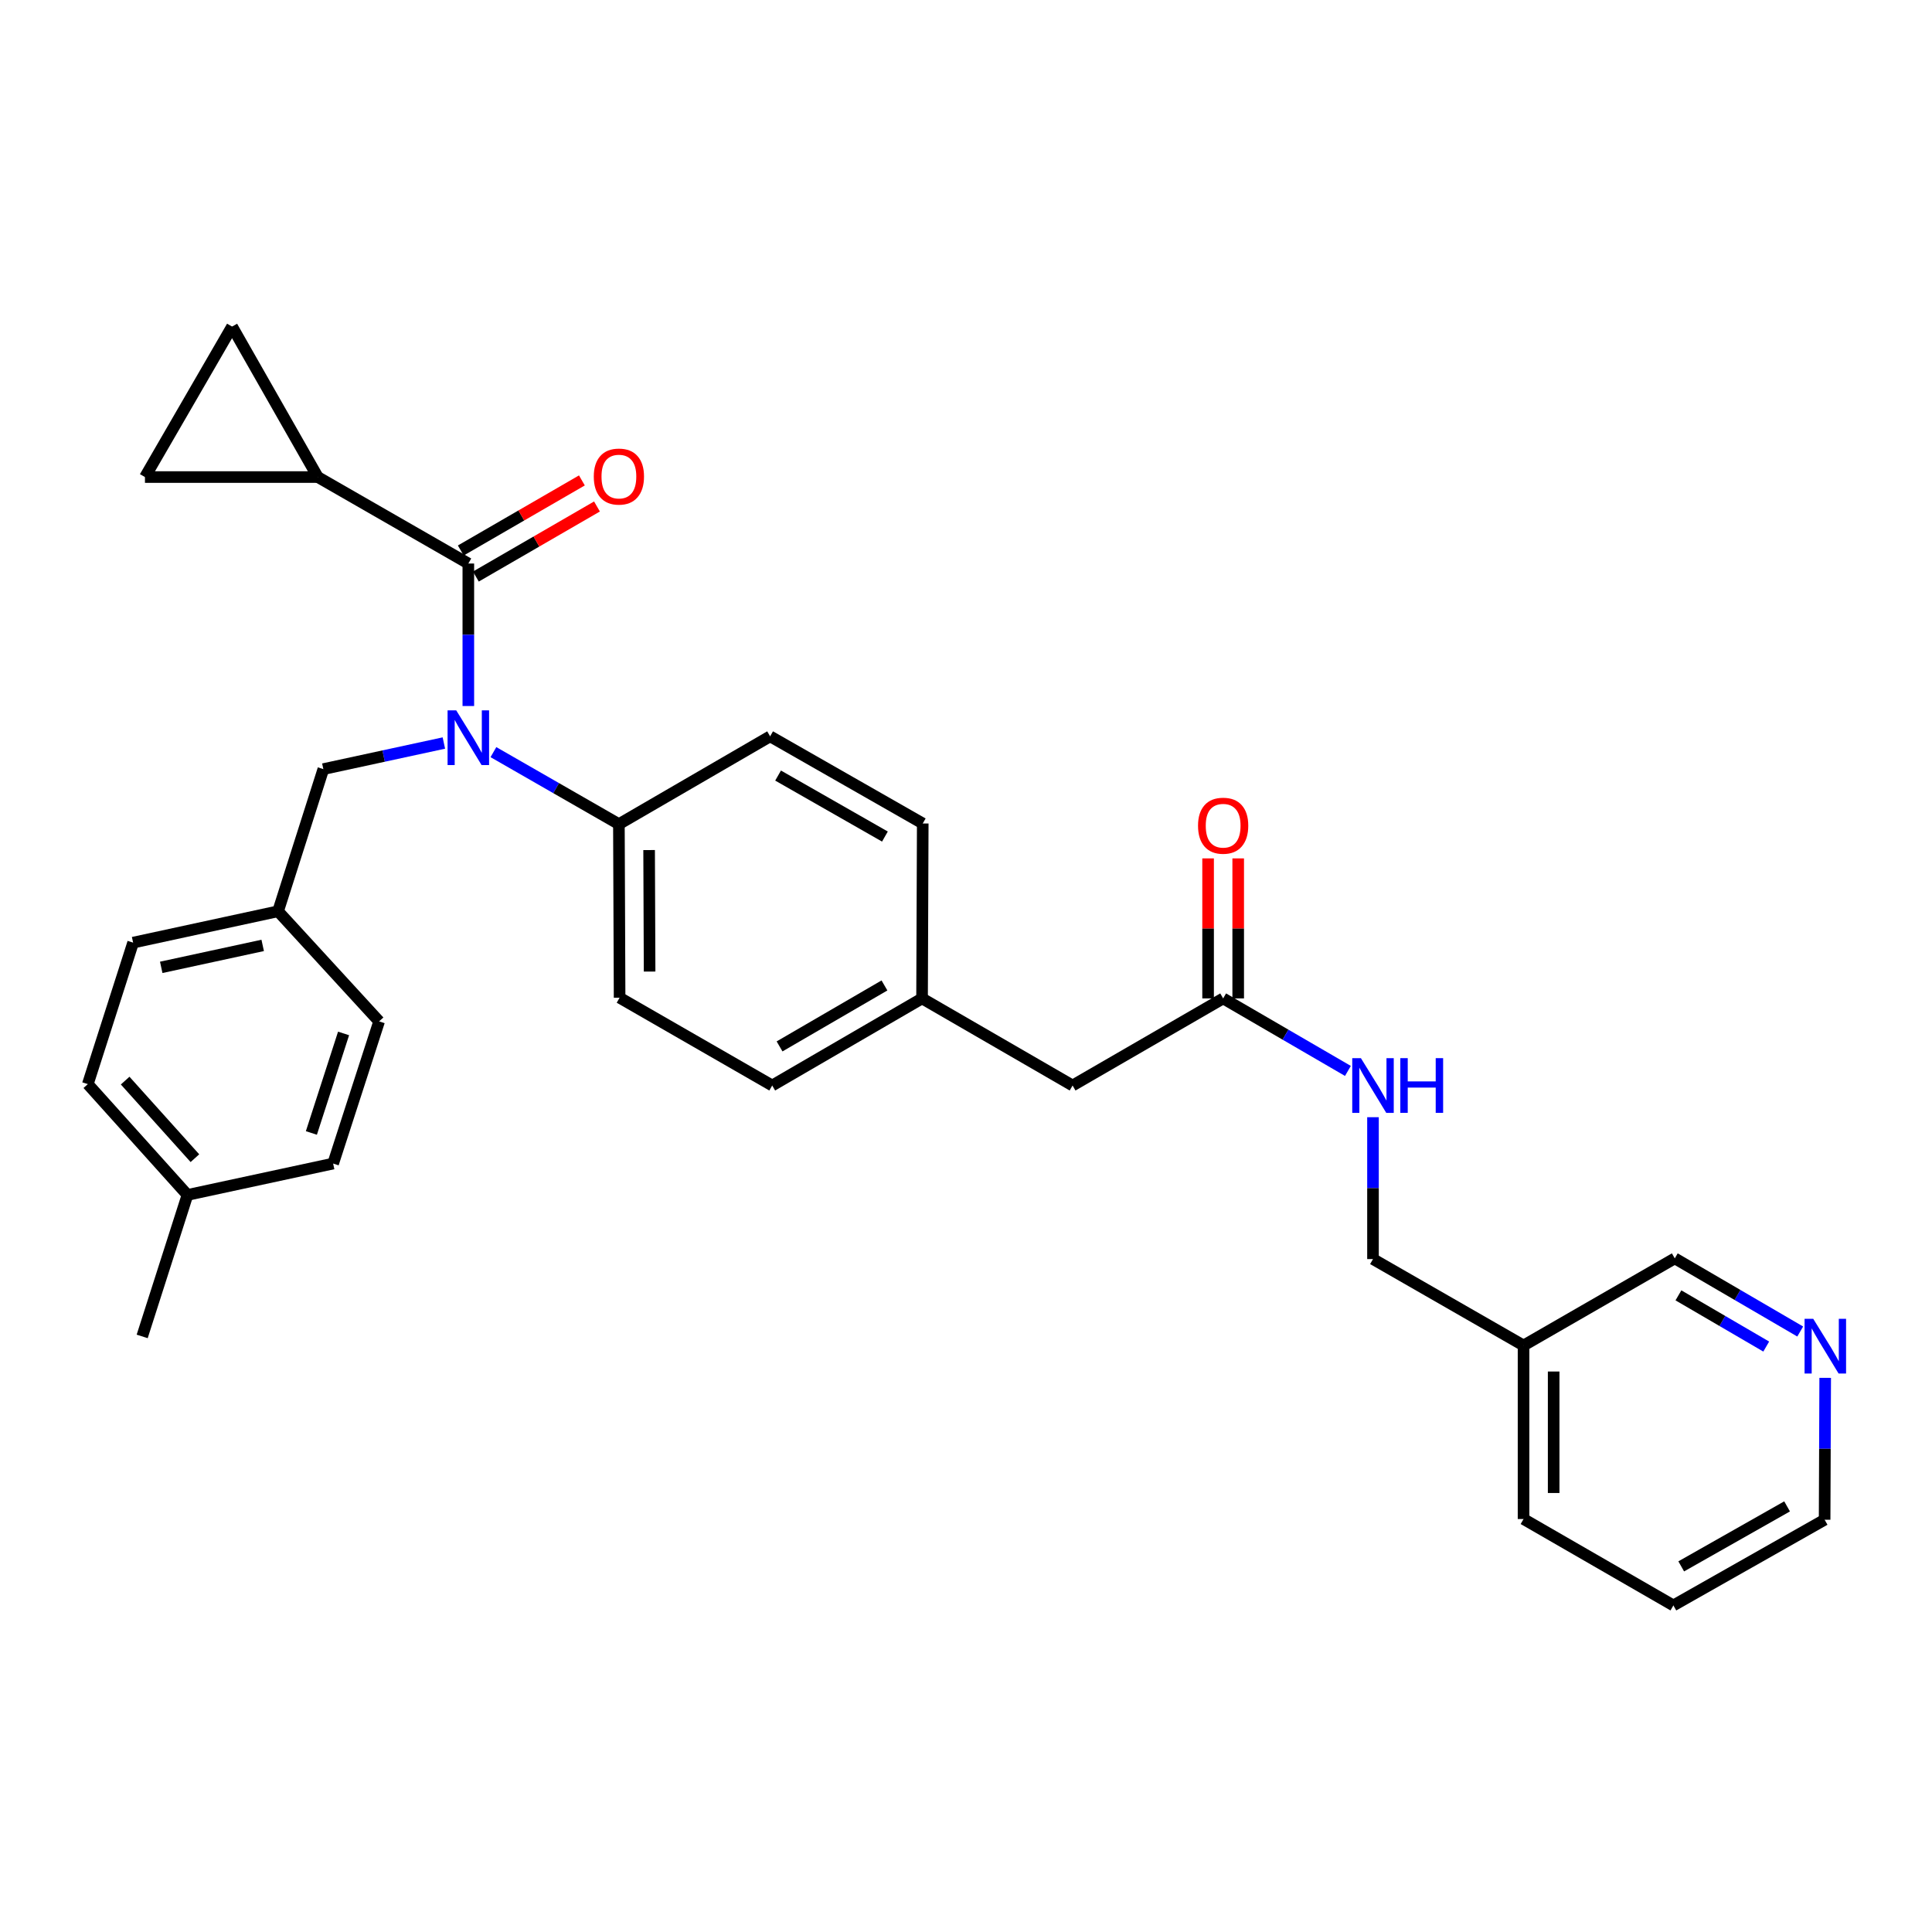 <?xml version='1.0' encoding='iso-8859-1'?>
<svg version='1.1' baseProfile='full'
              xmlns='http://www.w3.org/2000/svg'
                      xmlns:rdkit='http://www.rdkit.org/xml'
                      xmlns:xlink='http://www.w3.org/1999/xlink'
                  xml:space='preserve'
width='1000px' height='1000px' viewBox='0 0 1000 1000'>
<!-- END OF HEADER -->
<rect style='opacity:1.0;fill:#FFFFFF;stroke:none' width='1000' height='1000' x='0' y='0'> </rect>
<path class='bond-0' d='M 242.407,291.679 L 242.407,328.556' style='fill:none;fill-rule:evenodd;stroke:#000000;stroke-width:6px;stroke-linecap:butt;stroke-linejoin:miter;stroke-opacity:1' />
<path class='bond-0' d='M 242.407,328.556 L 242.407,365.434' style='fill:none;fill-rule:evenodd;stroke:#0000FF;stroke-width:6px;stroke-linecap:butt;stroke-linejoin:miter;stroke-opacity:1' />
<path class='bond-1' d='M 242.407,291.679 L 164.49,246.924' style='fill:none;fill-rule:evenodd;stroke:#000000;stroke-width:6px;stroke-linecap:butt;stroke-linejoin:miter;stroke-opacity:1' />
<path class='bond-7' d='M 246.309,298.424 L 277.651,280.29' style='fill:none;fill-rule:evenodd;stroke:#000000;stroke-width:6px;stroke-linecap:butt;stroke-linejoin:miter;stroke-opacity:1' />
<path class='bond-7' d='M 277.651,280.29 L 308.992,262.156' style='fill:none;fill-rule:evenodd;stroke:#FF0000;stroke-width:6px;stroke-linecap:butt;stroke-linejoin:miter;stroke-opacity:1' />
<path class='bond-7' d='M 238.504,284.935 L 269.846,266.8' style='fill:none;fill-rule:evenodd;stroke:#000000;stroke-width:6px;stroke-linecap:butt;stroke-linejoin:miter;stroke-opacity:1' />
<path class='bond-7' d='M 269.846,266.8 L 301.187,248.666' style='fill:none;fill-rule:evenodd;stroke:#FF0000;stroke-width:6px;stroke-linecap:butt;stroke-linejoin:miter;stroke-opacity:1' />
<path class='bond-4' d='M 255.393,389.301 L 287.867,407.939' style='fill:none;fill-rule:evenodd;stroke:#0000FF;stroke-width:6px;stroke-linecap:butt;stroke-linejoin:miter;stroke-opacity:1' />
<path class='bond-4' d='M 287.867,407.939 L 320.341,426.577' style='fill:none;fill-rule:evenodd;stroke:#000000;stroke-width:6px;stroke-linecap:butt;stroke-linejoin:miter;stroke-opacity:1' />
<path class='bond-6' d='M 229.747,384.588 L 198.556,391.339' style='fill:none;fill-rule:evenodd;stroke:#0000FF;stroke-width:6px;stroke-linecap:butt;stroke-linejoin:miter;stroke-opacity:1' />
<path class='bond-6' d='M 198.556,391.339 L 167.365,398.091' style='fill:none;fill-rule:evenodd;stroke:#000000;stroke-width:6px;stroke-linecap:butt;stroke-linejoin:miter;stroke-opacity:1' />
<path class='bond-2' d='M 164.49,246.924 L 120.124,169.034' style='fill:none;fill-rule:evenodd;stroke:#000000;stroke-width:6px;stroke-linecap:butt;stroke-linejoin:miter;stroke-opacity:1' />
<path class='bond-3' d='M 164.49,246.924 L 75.032,246.924' style='fill:none;fill-rule:evenodd;stroke:#000000;stroke-width:6px;stroke-linecap:butt;stroke-linejoin:miter;stroke-opacity:1' />
<path class='bond-30' d='M 120.124,169.034 L 75.032,246.924' style='fill:none;fill-rule:evenodd;stroke:#000000;stroke-width:6px;stroke-linecap:butt;stroke-linejoin:miter;stroke-opacity:1' />
<path class='bond-11' d='M 320.341,426.577 L 320.704,516.416' style='fill:none;fill-rule:evenodd;stroke:#000000;stroke-width:6px;stroke-linecap:butt;stroke-linejoin:miter;stroke-opacity:1' />
<path class='bond-11' d='M 335.98,439.99 L 336.235,502.877' style='fill:none;fill-rule:evenodd;stroke:#000000;stroke-width:6px;stroke-linecap:butt;stroke-linejoin:miter;stroke-opacity:1' />
<path class='bond-12' d='M 320.341,426.577 L 398.612,381.129' style='fill:none;fill-rule:evenodd;stroke:#000000;stroke-width:6px;stroke-linecap:butt;stroke-linejoin:miter;stroke-opacity:1' />
<path class='bond-5' d='M 633.099,516.78 L 555.173,561.855' style='fill:none;fill-rule:evenodd;stroke:#000000;stroke-width:6px;stroke-linecap:butt;stroke-linejoin:miter;stroke-opacity:1' />
<path class='bond-8' d='M 633.099,516.78 L 665.388,535.545' style='fill:none;fill-rule:evenodd;stroke:#000000;stroke-width:6px;stroke-linecap:butt;stroke-linejoin:miter;stroke-opacity:1' />
<path class='bond-8' d='M 665.388,535.545 L 697.678,554.31' style='fill:none;fill-rule:evenodd;stroke:#0000FF;stroke-width:6px;stroke-linecap:butt;stroke-linejoin:miter;stroke-opacity:1' />
<path class='bond-10' d='M 640.891,516.78 L 640.891,480.541' style='fill:none;fill-rule:evenodd;stroke:#000000;stroke-width:6px;stroke-linecap:butt;stroke-linejoin:miter;stroke-opacity:1' />
<path class='bond-10' d='M 640.891,480.541 L 640.891,444.301' style='fill:none;fill-rule:evenodd;stroke:#FF0000;stroke-width:6px;stroke-linecap:butt;stroke-linejoin:miter;stroke-opacity:1' />
<path class='bond-10' d='M 625.306,516.78 L 625.306,480.541' style='fill:none;fill-rule:evenodd;stroke:#000000;stroke-width:6px;stroke-linecap:butt;stroke-linejoin:miter;stroke-opacity:1' />
<path class='bond-10' d='M 625.306,480.541 L 625.306,444.301' style='fill:none;fill-rule:evenodd;stroke:#FF0000;stroke-width:6px;stroke-linecap:butt;stroke-linejoin:miter;stroke-opacity:1' />
<path class='bond-15' d='M 167.365,398.091 L 143.926,471.67' style='fill:none;fill-rule:evenodd;stroke:#000000;stroke-width:6px;stroke-linecap:butt;stroke-linejoin:miter;stroke-opacity:1' />
<path class='bond-16' d='M 710.66,578.261 L 710.66,614.978' style='fill:none;fill-rule:evenodd;stroke:#0000FF;stroke-width:6px;stroke-linecap:butt;stroke-linejoin:miter;stroke-opacity:1' />
<path class='bond-16' d='M 710.66,614.978 L 710.66,651.695' style='fill:none;fill-rule:evenodd;stroke:#000000;stroke-width:6px;stroke-linecap:butt;stroke-linejoin:miter;stroke-opacity:1' />
<path class='bond-9' d='M 931.788,689.192 L 899.327,670.262' style='fill:none;fill-rule:evenodd;stroke:#0000FF;stroke-width:6px;stroke-linecap:butt;stroke-linejoin:miter;stroke-opacity:1' />
<path class='bond-9' d='M 899.327,670.262 L 866.866,651.331' style='fill:none;fill-rule:evenodd;stroke:#000000;stroke-width:6px;stroke-linecap:butt;stroke-linejoin:miter;stroke-opacity:1' />
<path class='bond-9' d='M 914.198,696.976 L 891.476,683.725' style='fill:none;fill-rule:evenodd;stroke:#0000FF;stroke-width:6px;stroke-linecap:butt;stroke-linejoin:miter;stroke-opacity:1' />
<path class='bond-9' d='M 891.476,683.725 L 868.753,670.473' style='fill:none;fill-rule:evenodd;stroke:#000000;stroke-width:6px;stroke-linecap:butt;stroke-linejoin:miter;stroke-opacity:1' />
<path class='bond-33' d='M 944.717,713.176 L 944.568,749.893' style='fill:none;fill-rule:evenodd;stroke:#0000FF;stroke-width:6px;stroke-linecap:butt;stroke-linejoin:miter;stroke-opacity:1' />
<path class='bond-33' d='M 944.568,749.893 L 944.419,786.61' style='fill:none;fill-rule:evenodd;stroke:#000000;stroke-width:6px;stroke-linecap:butt;stroke-linejoin:miter;stroke-opacity:1' />
<path class='bond-19' d='M 320.704,516.416 L 399.695,561.855' style='fill:none;fill-rule:evenodd;stroke:#000000;stroke-width:6px;stroke-linecap:butt;stroke-linejoin:miter;stroke-opacity:1' />
<path class='bond-18' d='M 398.612,381.129 L 477.611,426.231' style='fill:none;fill-rule:evenodd;stroke:#000000;stroke-width:6px;stroke-linecap:butt;stroke-linejoin:miter;stroke-opacity:1' />
<path class='bond-18' d='M 402.735,401.429 L 458.035,433' style='fill:none;fill-rule:evenodd;stroke:#000000;stroke-width:6px;stroke-linecap:butt;stroke-linejoin:miter;stroke-opacity:1' />
<path class='bond-13' d='M 788.586,696.424 L 710.66,651.695' style='fill:none;fill-rule:evenodd;stroke:#000000;stroke-width:6px;stroke-linecap:butt;stroke-linejoin:miter;stroke-opacity:1' />
<path class='bond-25' d='M 788.586,696.424 L 866.866,651.331' style='fill:none;fill-rule:evenodd;stroke:#000000;stroke-width:6px;stroke-linecap:butt;stroke-linejoin:miter;stroke-opacity:1' />
<path class='bond-27' d='M 788.586,696.424 L 788.586,786.246' style='fill:none;fill-rule:evenodd;stroke:#000000;stroke-width:6px;stroke-linecap:butt;stroke-linejoin:miter;stroke-opacity:1' />
<path class='bond-27' d='M 804.171,709.897 L 804.171,772.773' style='fill:none;fill-rule:evenodd;stroke:#000000;stroke-width:6px;stroke-linecap:butt;stroke-linejoin:miter;stroke-opacity:1' />
<path class='bond-14' d='M 555.173,561.855 L 477.257,516.78' style='fill:none;fill-rule:evenodd;stroke:#000000;stroke-width:6px;stroke-linecap:butt;stroke-linejoin:miter;stroke-opacity:1' />
<path class='bond-21' d='M 143.926,471.67 L 68.901,487.904' style='fill:none;fill-rule:evenodd;stroke:#000000;stroke-width:6px;stroke-linecap:butt;stroke-linejoin:miter;stroke-opacity:1' />
<path class='bond-21' d='M 135.969,489.337 L 83.451,500.702' style='fill:none;fill-rule:evenodd;stroke:#000000;stroke-width:6px;stroke-linecap:butt;stroke-linejoin:miter;stroke-opacity:1' />
<path class='bond-22' d='M 143.926,471.67 L 196.232,528.668' style='fill:none;fill-rule:evenodd;stroke:#000000;stroke-width:6px;stroke-linecap:butt;stroke-linejoin:miter;stroke-opacity:1' />
<path class='bond-17' d='M 477.257,516.78 L 399.695,561.855' style='fill:none;fill-rule:evenodd;stroke:#000000;stroke-width:6px;stroke-linecap:butt;stroke-linejoin:miter;stroke-opacity:1' />
<path class='bond-17' d='M 457.791,510.066 L 403.498,541.619' style='fill:none;fill-rule:evenodd;stroke:#000000;stroke-width:6px;stroke-linecap:butt;stroke-linejoin:miter;stroke-opacity:1' />
<path class='bond-31' d='M 477.257,516.78 L 477.611,426.231' style='fill:none;fill-rule:evenodd;stroke:#000000;stroke-width:6px;stroke-linecap:butt;stroke-linejoin:miter;stroke-opacity:1' />
<path class='bond-20' d='M 97.032,618.499 L 45.455,561.137' style='fill:none;fill-rule:evenodd;stroke:#000000;stroke-width:6px;stroke-linecap:butt;stroke-linejoin:miter;stroke-opacity:1' />
<path class='bond-20' d='M 100.885,599.474 L 64.78,559.321' style='fill:none;fill-rule:evenodd;stroke:#000000;stroke-width:6px;stroke-linecap:butt;stroke-linejoin:miter;stroke-opacity:1' />
<path class='bond-28' d='M 97.032,618.499 L 73.594,691.731' style='fill:none;fill-rule:evenodd;stroke:#000000;stroke-width:6px;stroke-linecap:butt;stroke-linejoin:miter;stroke-opacity:1' />
<path class='bond-32' d='M 97.032,618.499 L 172.43,602.255' style='fill:none;fill-rule:evenodd;stroke:#000000;stroke-width:6px;stroke-linecap:butt;stroke-linejoin:miter;stroke-opacity:1' />
<path class='bond-23' d='M 68.901,487.904 L 45.455,561.137' style='fill:none;fill-rule:evenodd;stroke:#000000;stroke-width:6px;stroke-linecap:butt;stroke-linejoin:miter;stroke-opacity:1' />
<path class='bond-24' d='M 196.232,528.668 L 172.43,602.255' style='fill:none;fill-rule:evenodd;stroke:#000000;stroke-width:6px;stroke-linecap:butt;stroke-linejoin:miter;stroke-opacity:1' />
<path class='bond-24' d='M 177.833,534.91 L 161.171,586.421' style='fill:none;fill-rule:evenodd;stroke:#000000;stroke-width:6px;stroke-linecap:butt;stroke-linejoin:miter;stroke-opacity:1' />
<path class='bond-26' d='M 944.419,786.61 L 866.139,830.966' style='fill:none;fill-rule:evenodd;stroke:#000000;stroke-width:6px;stroke-linecap:butt;stroke-linejoin:miter;stroke-opacity:1' />
<path class='bond-26' d='M 924.994,779.704 L 870.198,810.753' style='fill:none;fill-rule:evenodd;stroke:#000000;stroke-width:6px;stroke-linecap:butt;stroke-linejoin:miter;stroke-opacity:1' />
<path class='bond-29' d='M 788.586,786.246 L 866.139,830.966' style='fill:none;fill-rule:evenodd;stroke:#000000;stroke-width:6px;stroke-linecap:butt;stroke-linejoin:miter;stroke-opacity:1' />
<path  class='atom-1' d='M 236.147 367.688
L 245.427 382.688
Q 246.347 384.168, 247.827 386.848
Q 249.307 389.528, 249.387 389.688
L 249.387 367.688
L 253.147 367.688
L 253.147 396.008
L 249.267 396.008
L 239.307 379.608
Q 238.147 377.688, 236.907 375.488
Q 235.707 373.288, 235.347 372.608
L 235.347 396.008
L 231.667 396.008
L 231.667 367.688
L 236.147 367.688
' fill='#0000FF'/>
<path  class='atom-8' d='M 307.341 246.667
Q 307.341 239.867, 310.701 236.067
Q 314.061 232.267, 320.341 232.267
Q 326.621 232.267, 329.981 236.067
Q 333.341 239.867, 333.341 246.667
Q 333.341 253.547, 329.941 257.467
Q 326.541 261.347, 320.341 261.347
Q 314.101 261.347, 310.701 257.467
Q 307.341 253.587, 307.341 246.667
M 320.341 258.147
Q 324.661 258.147, 326.981 255.267
Q 329.341 252.347, 329.341 246.667
Q 329.341 241.107, 326.981 238.307
Q 324.661 235.467, 320.341 235.467
Q 316.021 235.467, 313.661 238.267
Q 311.341 241.067, 311.341 246.667
Q 311.341 252.387, 313.661 255.267
Q 316.021 258.147, 320.341 258.147
' fill='#FF0000'/>
<path  class='atom-9' d='M 704.4 547.695
L 713.68 562.695
Q 714.6 564.175, 716.08 566.855
Q 717.56 569.535, 717.64 569.695
L 717.64 547.695
L 721.4 547.695
L 721.4 576.015
L 717.52 576.015
L 707.56 559.615
Q 706.4 557.695, 705.16 555.495
Q 703.96 553.295, 703.6 552.615
L 703.6 576.015
L 699.92 576.015
L 699.92 547.695
L 704.4 547.695
' fill='#0000FF'/>
<path  class='atom-9' d='M 724.8 547.695
L 728.64 547.695
L 728.64 559.735
L 743.12 559.735
L 743.12 547.695
L 746.96 547.695
L 746.96 576.015
L 743.12 576.015
L 743.12 562.935
L 728.64 562.935
L 728.64 576.015
L 724.8 576.015
L 724.8 547.695
' fill='#0000FF'/>
<path  class='atom-10' d='M 938.523 682.61
L 947.803 697.61
Q 948.723 699.09, 950.203 701.77
Q 951.683 704.45, 951.763 704.61
L 951.763 682.61
L 955.523 682.61
L 955.523 710.93
L 951.643 710.93
L 941.683 694.53
Q 940.523 692.61, 939.283 690.41
Q 938.083 688.21, 937.723 687.53
L 937.723 710.93
L 934.043 710.93
L 934.043 682.61
L 938.523 682.61
' fill='#0000FF'/>
<path  class='atom-11' d='M 620.099 427.384
Q 620.099 420.584, 623.459 416.784
Q 626.819 412.984, 633.099 412.984
Q 639.379 412.984, 642.739 416.784
Q 646.099 420.584, 646.099 427.384
Q 646.099 434.264, 642.699 438.184
Q 639.299 442.064, 633.099 442.064
Q 626.859 442.064, 623.459 438.184
Q 620.099 434.304, 620.099 427.384
M 633.099 438.864
Q 637.419 438.864, 639.739 435.984
Q 642.099 433.064, 642.099 427.384
Q 642.099 421.824, 639.739 419.024
Q 637.419 416.184, 633.099 416.184
Q 628.779 416.184, 626.419 418.984
Q 624.099 421.784, 624.099 427.384
Q 624.099 433.104, 626.419 435.984
Q 628.779 438.864, 633.099 438.864
' fill='#FF0000'/>
</svg>
